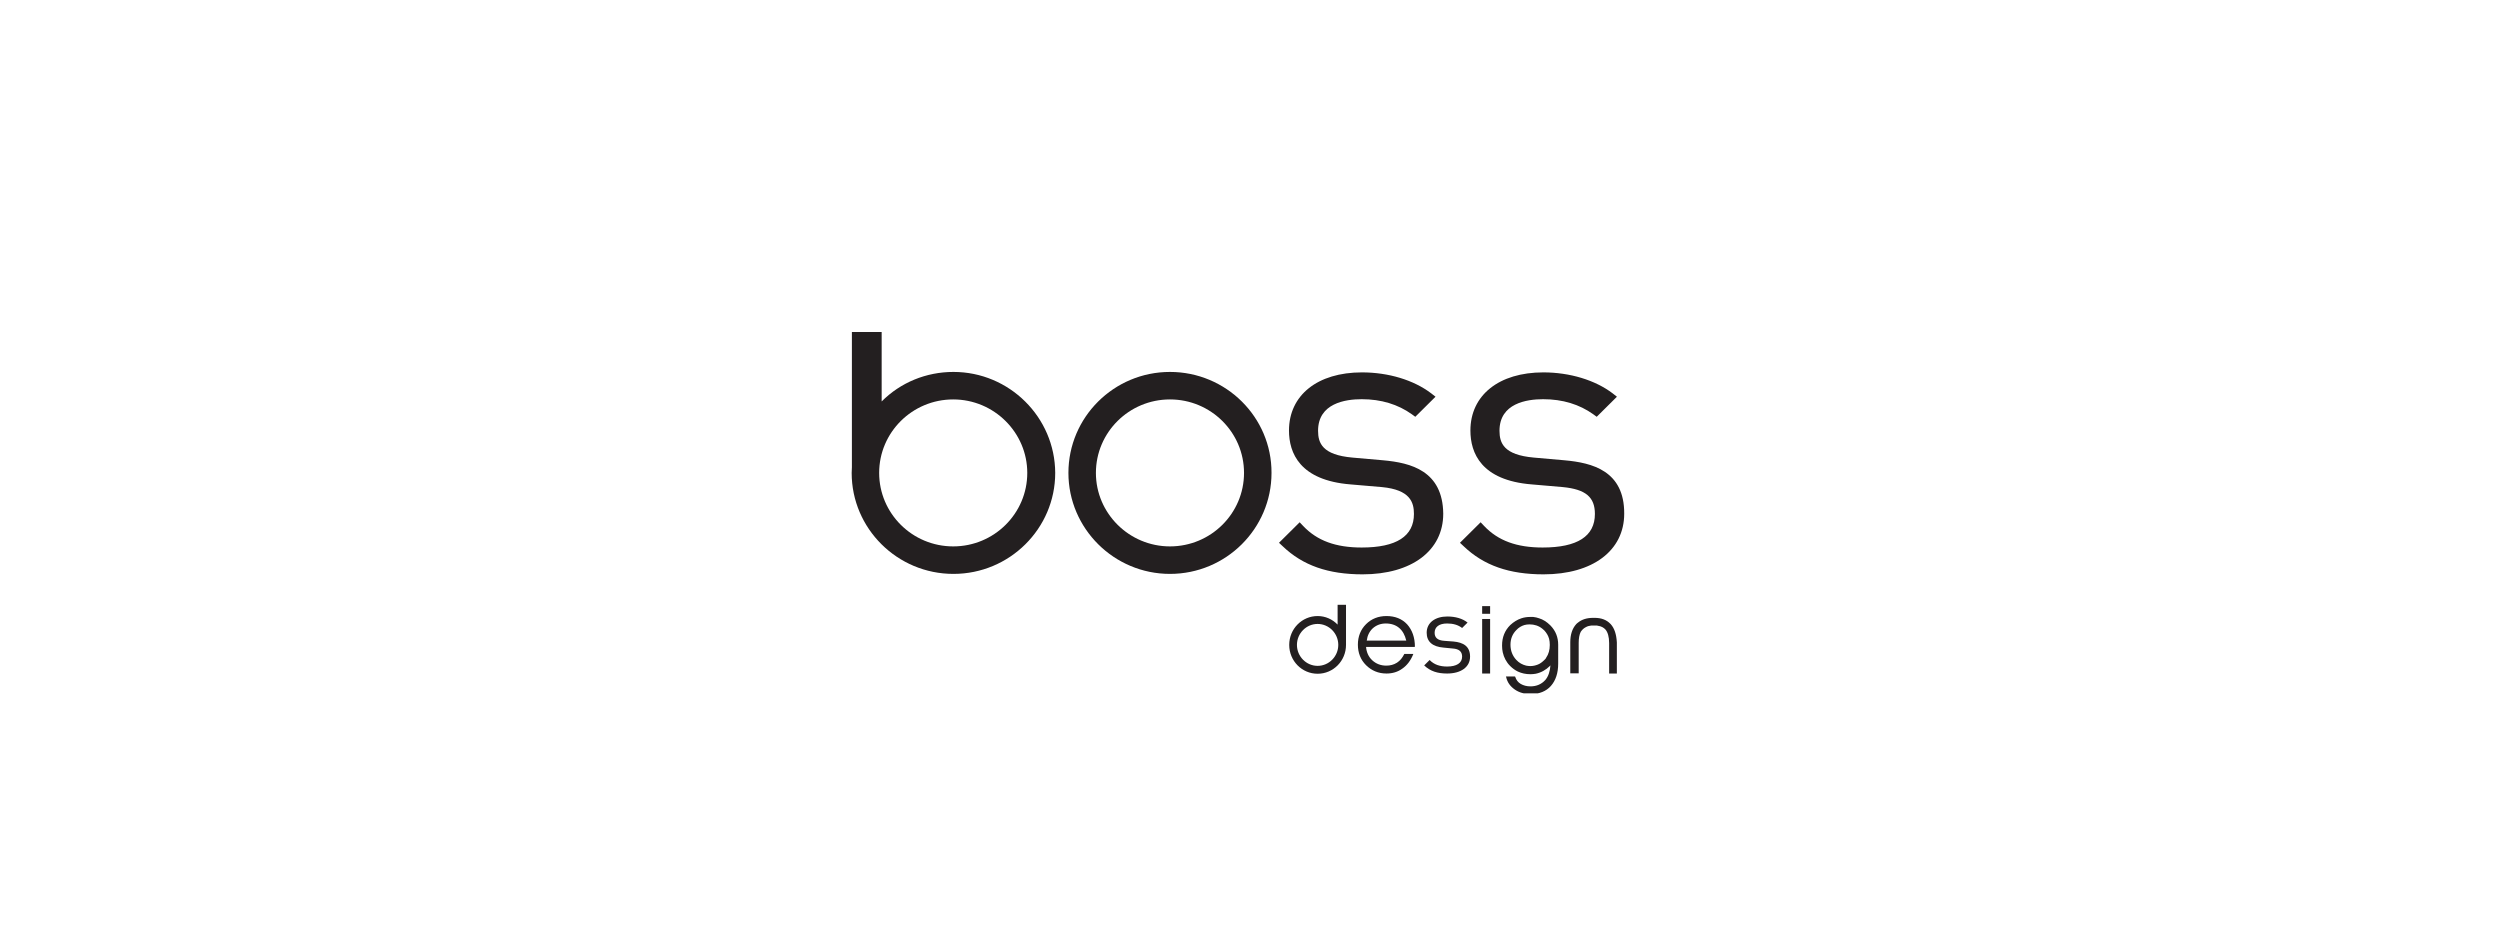 <svg width="256" height="96" viewBox="0 0 256 96" fill="none" xmlns="http://www.w3.org/2000/svg">
<g clip-path="url(#clip0_3594_759)">
<path d="M141.623 47.133L138.483 46.856C135.412 46.58 134.97 45.379 134.97 44.11C134.97 41.294 137.761 40.878 139.436 40.878C141.437 40.878 143.158 41.409 144.577 42.425L144.926 42.679L146.997 40.624L146.555 40.278C144.763 38.916 142.181 38.132 139.46 38.132C134.923 38.132 131.992 40.463 131.992 44.087C131.992 46.372 133.086 49.188 138.296 49.603L141.53 49.88C144.391 50.157 144.787 51.427 144.787 52.627C144.787 54.912 142.995 56.066 139.436 56.066C136.784 56.066 134.877 55.374 133.435 53.85L133.086 53.481L130.969 55.581L131.341 55.928C133.411 57.913 136.017 58.813 139.529 58.813C144.554 58.813 147.788 56.389 147.788 52.604C147.741 48.218 144.484 47.387 141.623 47.133Z" fill="#231F20"/>
<path d="M160.201 47.133L157.06 46.856C153.99 46.58 153.548 45.379 153.548 44.11C153.548 41.294 156.339 40.878 158.014 40.878C160.015 40.878 161.736 41.409 163.155 42.425L163.504 42.679L165.574 40.624L165.132 40.278C163.341 38.916 160.736 38.132 158.037 38.132C153.501 38.132 150.57 40.463 150.57 44.087C150.57 46.372 151.663 49.188 156.851 49.603L160.061 49.88C162.364 50.111 163.318 50.896 163.318 52.627C163.318 54.912 161.527 56.066 157.968 56.066C155.316 56.066 153.408 55.374 151.966 53.85L151.617 53.481L149.5 55.581L149.872 55.928C151.943 57.913 154.548 58.813 158.061 58.813C163.085 58.813 166.319 56.389 166.319 52.604C166.342 48.218 163.062 47.387 160.201 47.133Z" fill="#231F20"/>
<path d="M119.805 38.086C114.059 38.086 109.406 42.725 109.406 48.426C109.406 54.127 114.082 58.767 119.805 58.767C125.55 58.767 130.203 54.127 130.203 48.426C130.226 42.725 125.55 38.086 119.805 38.086ZM119.805 55.951C115.641 55.951 112.221 52.581 112.221 48.426C112.221 44.271 115.617 40.901 119.805 40.901C123.992 40.901 127.388 44.271 127.388 48.426C127.388 52.581 123.992 55.951 119.805 55.951Z" fill="#231F20"/>
<path d="M97.632 38.086C94.841 38.086 92.212 39.17 90.282 41.109V34H89.77H87.234V47.849L87.211 48.426C87.211 54.127 91.887 58.767 97.632 58.767C103.378 58.767 108.054 54.127 108.054 48.426C108.031 42.725 103.355 38.086 97.632 38.086ZM105.193 48.426C105.193 52.581 101.796 55.951 97.609 55.951C93.422 55.951 90.026 52.581 90.026 48.426C90.026 44.271 93.422 40.901 97.609 40.901C101.796 40.901 105.193 44.294 105.193 48.426Z" fill="#231F20"/>
<path d="M144.886 66.222C144.886 65.276 144.607 64.514 144.095 63.937C143.56 63.36 142.839 63.083 141.978 63.083C141.14 63.083 140.443 63.36 139.884 63.914C139.326 64.468 139.047 65.183 139.047 66.014C139.047 66.845 139.326 67.561 139.884 68.115C140.443 68.669 141.14 68.969 141.978 68.969C142.583 68.969 143.141 68.807 143.606 68.461C144.072 68.138 144.444 67.653 144.7 67.03L144.723 66.961H143.816L143.792 66.984C143.606 67.353 143.374 67.653 143.048 67.861C142.722 68.069 142.35 68.161 141.955 68.161C141.396 68.161 140.908 67.976 140.512 67.607C140.14 67.261 139.931 66.799 139.884 66.245H144.862V66.222H144.886ZM140.582 64.329C140.954 64.006 141.396 63.845 141.908 63.845C142.466 63.845 142.932 64.006 143.281 64.306C143.63 64.606 143.862 65.022 144.002 65.599H139.954C140.024 65.068 140.233 64.653 140.582 64.329Z" fill="#231F20"/>
<path d="M148.185 68.969C147.208 68.969 146.464 68.738 145.836 68.138L146.394 67.584C146.859 68.069 147.464 68.253 148.185 68.253C149.139 68.253 149.721 67.907 149.721 67.238C149.721 66.73 149.418 66.453 148.767 66.407L147.813 66.314C146.697 66.222 146.092 65.714 146.092 64.791C146.092 63.752 146.976 63.129 148.209 63.129C149.023 63.129 149.767 63.337 150.279 63.752L149.721 64.306C149.302 63.983 148.79 63.845 148.185 63.845C147.348 63.845 146.906 64.214 146.906 64.791C146.906 65.276 147.185 65.576 147.906 65.622L148.837 65.691C149.837 65.784 150.535 66.176 150.535 67.238C150.535 68.323 149.581 68.969 148.185 68.969Z" fill="#231F20"/>
<path d="M152.588 62.067H151.773V62.852H152.588V62.067Z" fill="#231F20"/>
<path d="M152.588 63.383H151.773V68.969H152.588V63.383Z" fill="#231F20"/>
<path d="M159.558 66.014C159.558 65.276 159.302 64.606 158.791 64.076C158.767 64.052 158.744 64.029 158.721 64.006C158.395 63.683 158 63.429 157.604 63.314C157.418 63.245 157.209 63.198 156.999 63.175C156.976 63.175 156.976 63.175 156.953 63.175C156.93 63.175 156.906 63.175 156.883 63.175C156.813 63.175 156.744 63.175 156.674 63.175C156.371 63.175 156.069 63.221 155.79 63.314C155.371 63.452 154.999 63.683 154.65 64.006C154.092 64.56 153.812 65.253 153.812 66.084C153.812 66.084 153.812 66.084 153.812 66.107C153.812 66.107 153.812 66.107 153.812 66.13C153.812 66.361 153.836 66.591 153.882 66.799C153.999 67.33 154.254 67.815 154.65 68.207C154.883 68.438 155.138 68.623 155.418 68.761C155.813 68.946 156.232 69.038 156.697 69.038C156.697 69.038 156.697 69.038 156.72 69.038C156.744 69.038 156.744 69.038 156.767 69.038C156.93 69.038 157.093 69.015 157.255 68.992C157.814 68.876 158.302 68.6 158.721 68.184C158.744 68.161 158.767 68.138 158.767 68.115C158.721 68.738 158.558 69.269 158.232 69.638C157.86 70.054 157.348 70.284 156.72 70.284C156.325 70.284 155.999 70.192 155.72 70.031C155.441 69.869 155.255 69.615 155.162 69.315L155.138 69.269H154.208L154.231 69.338C154.348 69.869 154.65 70.284 155.115 70.608C155.58 70.931 156.115 71.069 156.767 71.069C157.628 71.069 158.325 70.792 158.814 70.238C159.302 69.684 159.558 68.923 159.558 67.953V66.014ZM158.139 67.584C157.93 67.792 157.721 67.953 157.488 68.046C157.255 68.138 156.999 68.207 156.697 68.207C156.557 68.207 156.418 68.184 156.278 68.161C155.906 68.069 155.557 67.884 155.278 67.584C154.883 67.168 154.673 66.638 154.673 66.014C154.673 65.414 154.883 64.906 155.278 64.514C155.511 64.26 155.79 64.099 156.092 64.006C156.255 63.96 156.441 63.937 156.627 63.937C157.116 63.937 157.558 64.076 157.93 64.376C158 64.445 158.07 64.491 158.139 64.56C158.372 64.814 158.535 65.091 158.628 65.414C158.674 65.599 158.698 65.807 158.698 66.037C158.698 66.545 158.581 66.984 158.325 67.353C158.302 67.422 158.232 67.515 158.139 67.584Z" fill="#231F20"/>
<path d="M134.923 63.083C133.318 63.083 132.016 64.399 132.016 66.037C132.016 67.676 133.318 68.992 134.923 68.992C136.529 68.992 137.831 67.676 137.831 66.037V65.876V61.929H137.11H136.971V63.96C136.435 63.406 135.714 63.083 134.923 63.083ZM132.807 66.037C132.807 64.86 133.76 63.891 134.923 63.891C136.087 63.891 137.04 64.86 137.04 66.037C137.04 67.215 136.087 68.184 134.923 68.184C133.76 68.184 132.807 67.215 132.807 66.037Z" fill="#231F20"/>
<path d="M164.938 63.914L164.914 63.891C164.519 63.475 163.984 63.268 163.286 63.268C163.263 63.268 163.239 63.268 163.216 63.268C163.193 63.268 163.17 63.268 163.146 63.268C162.495 63.268 161.983 63.429 161.588 63.752C161.518 63.798 161.448 63.868 161.402 63.914C161.006 64.353 160.797 64.976 160.797 65.76V68.946H161.611H161.658V65.83C161.658 65.368 161.727 64.976 161.867 64.699C162.007 64.491 162.169 64.329 162.402 64.214C162.565 64.122 162.751 64.076 162.96 64.052C162.984 64.052 163.007 64.052 163.007 64.052C163.053 64.052 163.1 64.052 163.146 64.052C163.17 64.052 163.193 64.052 163.239 64.052C163.286 64.052 163.309 64.052 163.356 64.052C163.379 64.052 163.402 64.052 163.449 64.052C163.495 64.052 163.565 64.052 163.612 64.076C163.961 64.122 164.216 64.26 164.403 64.468C164.635 64.745 164.775 65.207 164.775 65.853V68.969H164.961H165.566V65.784C165.519 64.976 165.333 64.353 164.938 63.914Z" fill="#231F20"/>
</g>
<defs>
<clipPath id="clip0_3594_759">
<rect width="79.139" height="37" fill="white" transform="translate(87.211 34)"/>
</clipPath>
</defs>
</svg>
